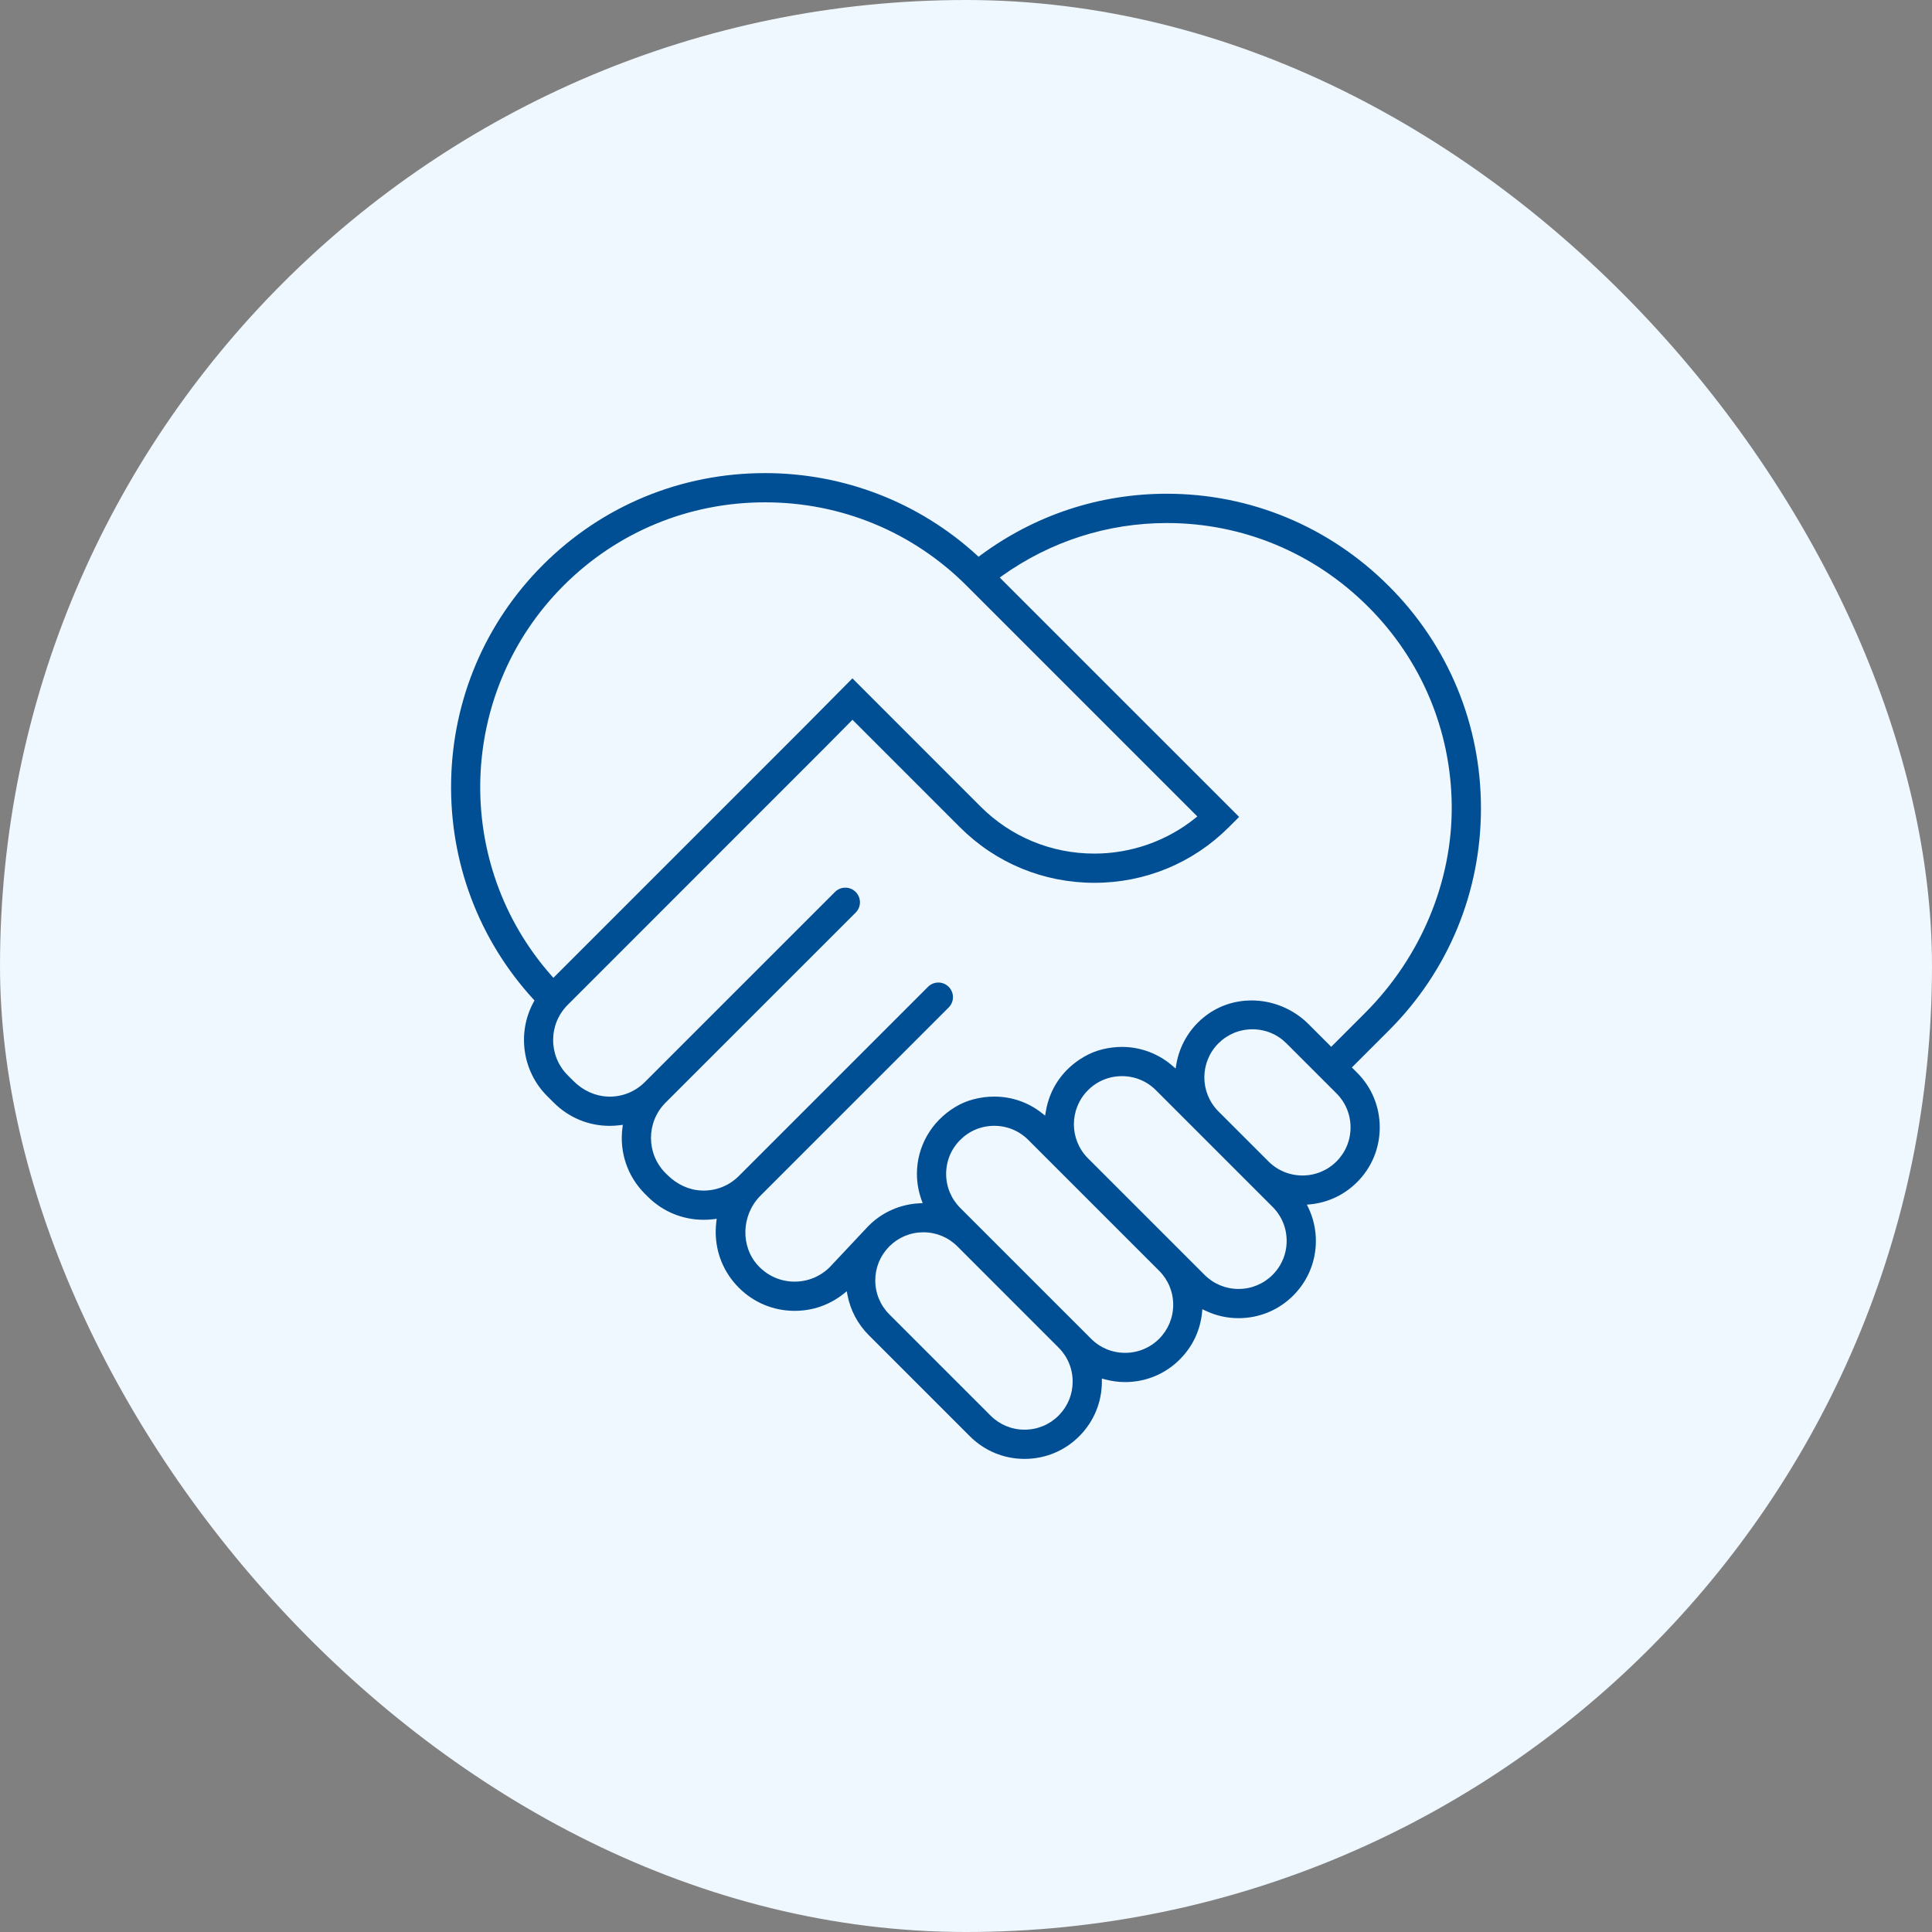 <svg width="100" height="100" viewBox="0 0 100 100" fill="none" xmlns="http://www.w3.org/2000/svg">
<rect x="0" y="0" width="100" height="100" fill="#808080" stroke="none"/>
<rect width="100" height="100" rx="50" fill="#EFF7FF"/>
<path d="M28.102 29.241C25.123 32.22 23.436 36.184 23.351 40.406C23.266 44.614 24.777 48.633 27.608 51.721L27.666 51.784L27.624 51.86C26.753 53.445 27.035 55.446 28.314 56.724L28.667 57.076C29.439 57.848 30.466 58.274 31.558 58.274C31.734 58.274 31.91 58.263 32.082 58.24L32.237 58.221L32.217 58.376C32.055 59.643 32.478 60.888 33.378 61.789L33.529 61.939C34.301 62.71 35.328 63.136 36.42 63.136C36.593 63.136 36.77 63.126 36.942 63.104L37.096 63.085L37.077 63.238C37.055 63.411 37.044 63.586 37.044 63.76C37.044 64.852 37.469 65.88 38.242 66.651C39.012 67.424 40.039 67.849 41.132 67.849C42.065 67.849 42.944 67.542 43.672 66.961L43.829 66.836L43.865 67.032C44.016 67.819 44.397 68.535 44.963 69.103L50.201 74.341C50.957 75.097 51.962 75.512 53.031 75.512C54.1 75.512 55.104 75.097 55.86 74.341C56.616 73.584 57.033 72.579 57.033 71.511V71.353L57.185 71.394C57.534 71.488 57.888 71.536 58.236 71.536C59.306 71.536 60.31 71.12 61.066 70.364L61.093 70.335C61.739 69.678 62.127 68.848 62.218 67.935L62.233 67.764L62.389 67.838C62.934 68.098 63.511 68.228 64.108 68.228C65.177 68.228 66.183 67.813 66.938 67.057C67.694 66.301 68.11 65.296 68.11 64.227C68.11 63.631 67.978 63.052 67.72 62.508L67.644 62.353L67.816 62.336C68.743 62.245 69.584 61.846 70.246 61.184C71.001 60.429 71.415 59.425 71.415 58.354C71.415 57.284 71.001 56.28 70.246 55.525L70.058 55.338L69.972 55.252L71.891 53.334C74.963 50.263 76.654 46.179 76.654 41.836C76.654 37.494 74.963 33.41 71.891 30.34C68.807 27.254 64.722 25.556 60.393 25.556C56.895 25.556 53.553 26.662 50.73 28.758L50.651 28.818L50.578 28.75C47.58 26.001 43.679 24.488 39.596 24.488C35.248 24.488 31.167 26.176 28.102 29.241ZM28.559 50.517C23.395 44.695 23.663 35.818 29.171 30.31C31.951 27.531 35.655 26 39.598 26C43.541 26 47.244 27.531 50.026 30.31L61.88 42.165L61.973 42.26L61.87 42.343C60.4 43.53 58.545 44.182 56.644 44.182C54.417 44.182 52.326 43.318 50.755 41.748L44.121 35.112L41.593 37.662L28.733 50.522L28.644 50.612L28.559 50.517ZM63.602 42.817L64.137 42.283L51.846 29.994L51.747 29.893L51.862 29.81C54.373 28.02 57.324 27.072 60.396 27.072C64.323 27.072 68.025 28.612 70.822 31.41C73.571 34.158 75.105 37.809 75.141 41.692C75.178 45.63 73.542 49.544 70.655 52.431L68.988 54.098L68.904 54.183L67.726 53.005C66.95 52.228 65.877 51.783 64.785 51.783C63.853 51.783 62.988 52.092 62.284 52.674C61.541 53.286 61.044 54.146 60.885 55.096L60.85 55.309L60.688 55.167C59.961 54.536 59.032 54.188 58.072 54.188C57.739 54.188 57.405 54.23 57.072 54.31C56.741 54.391 56.422 54.518 56.124 54.69C55.035 55.315 54.327 56.328 54.129 57.543L54.095 57.745L53.935 57.619C53.225 57.056 52.37 56.76 51.462 56.76C51.097 56.758 50.73 56.809 50.369 56.905C50.045 56.991 49.737 57.122 49.45 57.295C48.204 58.044 47.46 59.34 47.46 60.762C47.46 61.22 47.542 61.678 47.702 62.121L47.757 62.275L47.595 62.282C46.596 62.331 45.663 62.743 44.963 63.444L44.946 63.462L44.897 63.513L42.947 65.588C42.459 66.072 41.816 66.337 41.132 66.337C40.409 66.337 39.739 66.045 39.245 65.515C38.312 64.513 38.367 62.882 39.367 61.882L49.103 52.147C49.246 52.004 49.325 51.814 49.325 51.613C49.325 51.411 49.246 51.22 49.103 51.078C48.959 50.935 48.771 50.856 48.569 50.856C48.366 50.856 48.177 50.935 48.034 51.078L38.242 60.87C37.755 61.357 37.108 61.624 36.42 61.624C36.383 61.624 36.346 61.623 36.31 61.622C35.666 61.596 35.038 61.308 34.544 60.814L34.447 60.72C33.444 59.715 33.444 58.081 34.447 57.076L44.289 47.236C44.431 47.094 44.511 46.904 44.511 46.702C44.511 46.5 44.431 46.31 44.289 46.167C44.146 46.023 43.956 45.946 43.754 45.946C43.552 45.946 43.362 46.023 43.219 46.167L33.378 56.007C32.892 56.493 32.245 56.762 31.558 56.762C31.52 56.762 31.483 56.761 31.445 56.758C30.801 56.732 30.173 56.445 29.679 55.95L29.384 55.654C28.381 54.652 28.379 53.02 29.379 52.017L42.666 38.728L44.04 37.341L44.124 37.256L44.211 37.341L49.686 42.817C51.541 44.673 54.014 45.694 56.644 45.694C59.276 45.694 61.746 44.673 63.602 42.817ZM65.656 60.115L63.065 57.525C62.094 56.553 62.094 54.975 63.065 54.004C63.535 53.534 64.161 53.276 64.826 53.276C65.492 53.276 66.117 53.534 66.586 54.004L69.177 56.594C69.646 57.063 69.904 57.688 69.904 58.354C69.904 59.02 69.646 59.646 69.177 60.115C68.706 60.585 68.081 60.843 67.416 60.843C66.75 60.843 66.125 60.585 65.656 60.115ZM62.349 65.988L56.312 59.952C55.342 58.981 55.342 57.402 56.312 56.431C56.782 55.959 57.406 55.701 58.072 55.701C58.737 55.701 59.362 55.959 59.832 56.431L65.868 62.467C66.339 62.936 66.597 63.562 66.597 64.227C66.597 64.892 66.339 65.517 65.868 65.988C65.398 66.457 64.773 66.716 64.108 66.716C63.443 66.716 62.818 66.457 62.349 65.988ZM56.476 69.295L49.702 62.522C49.231 62.05 48.972 61.426 48.972 60.762C48.972 60.096 49.231 59.47 49.702 59.001C50.172 58.531 50.796 58.272 51.462 58.272C52.127 58.272 52.752 58.531 53.223 59.001L59.997 65.775C60.466 66.244 60.725 66.87 60.725 67.536C60.725 68.199 60.466 68.824 59.997 69.295C59.526 69.765 58.901 70.023 58.236 70.023C57.57 70.023 56.945 69.765 56.476 69.295ZM51.272 73.272L46.032 68.032C45.563 67.562 45.304 66.937 45.304 66.273C45.304 65.619 45.556 65.002 46.012 64.534L46.035 64.51C46.508 64.04 47.13 63.783 47.793 63.783C48.458 63.783 49.081 64.041 49.552 64.51L54.791 69.751C55.261 70.22 55.521 70.845 55.521 71.511C55.521 72.159 55.275 72.769 54.827 73.234V73.236L54.791 73.272C54.322 73.741 53.697 74 53.031 74C52.366 74 51.741 73.741 51.272 73.272Z" fill="#004F94"/>
</svg>

